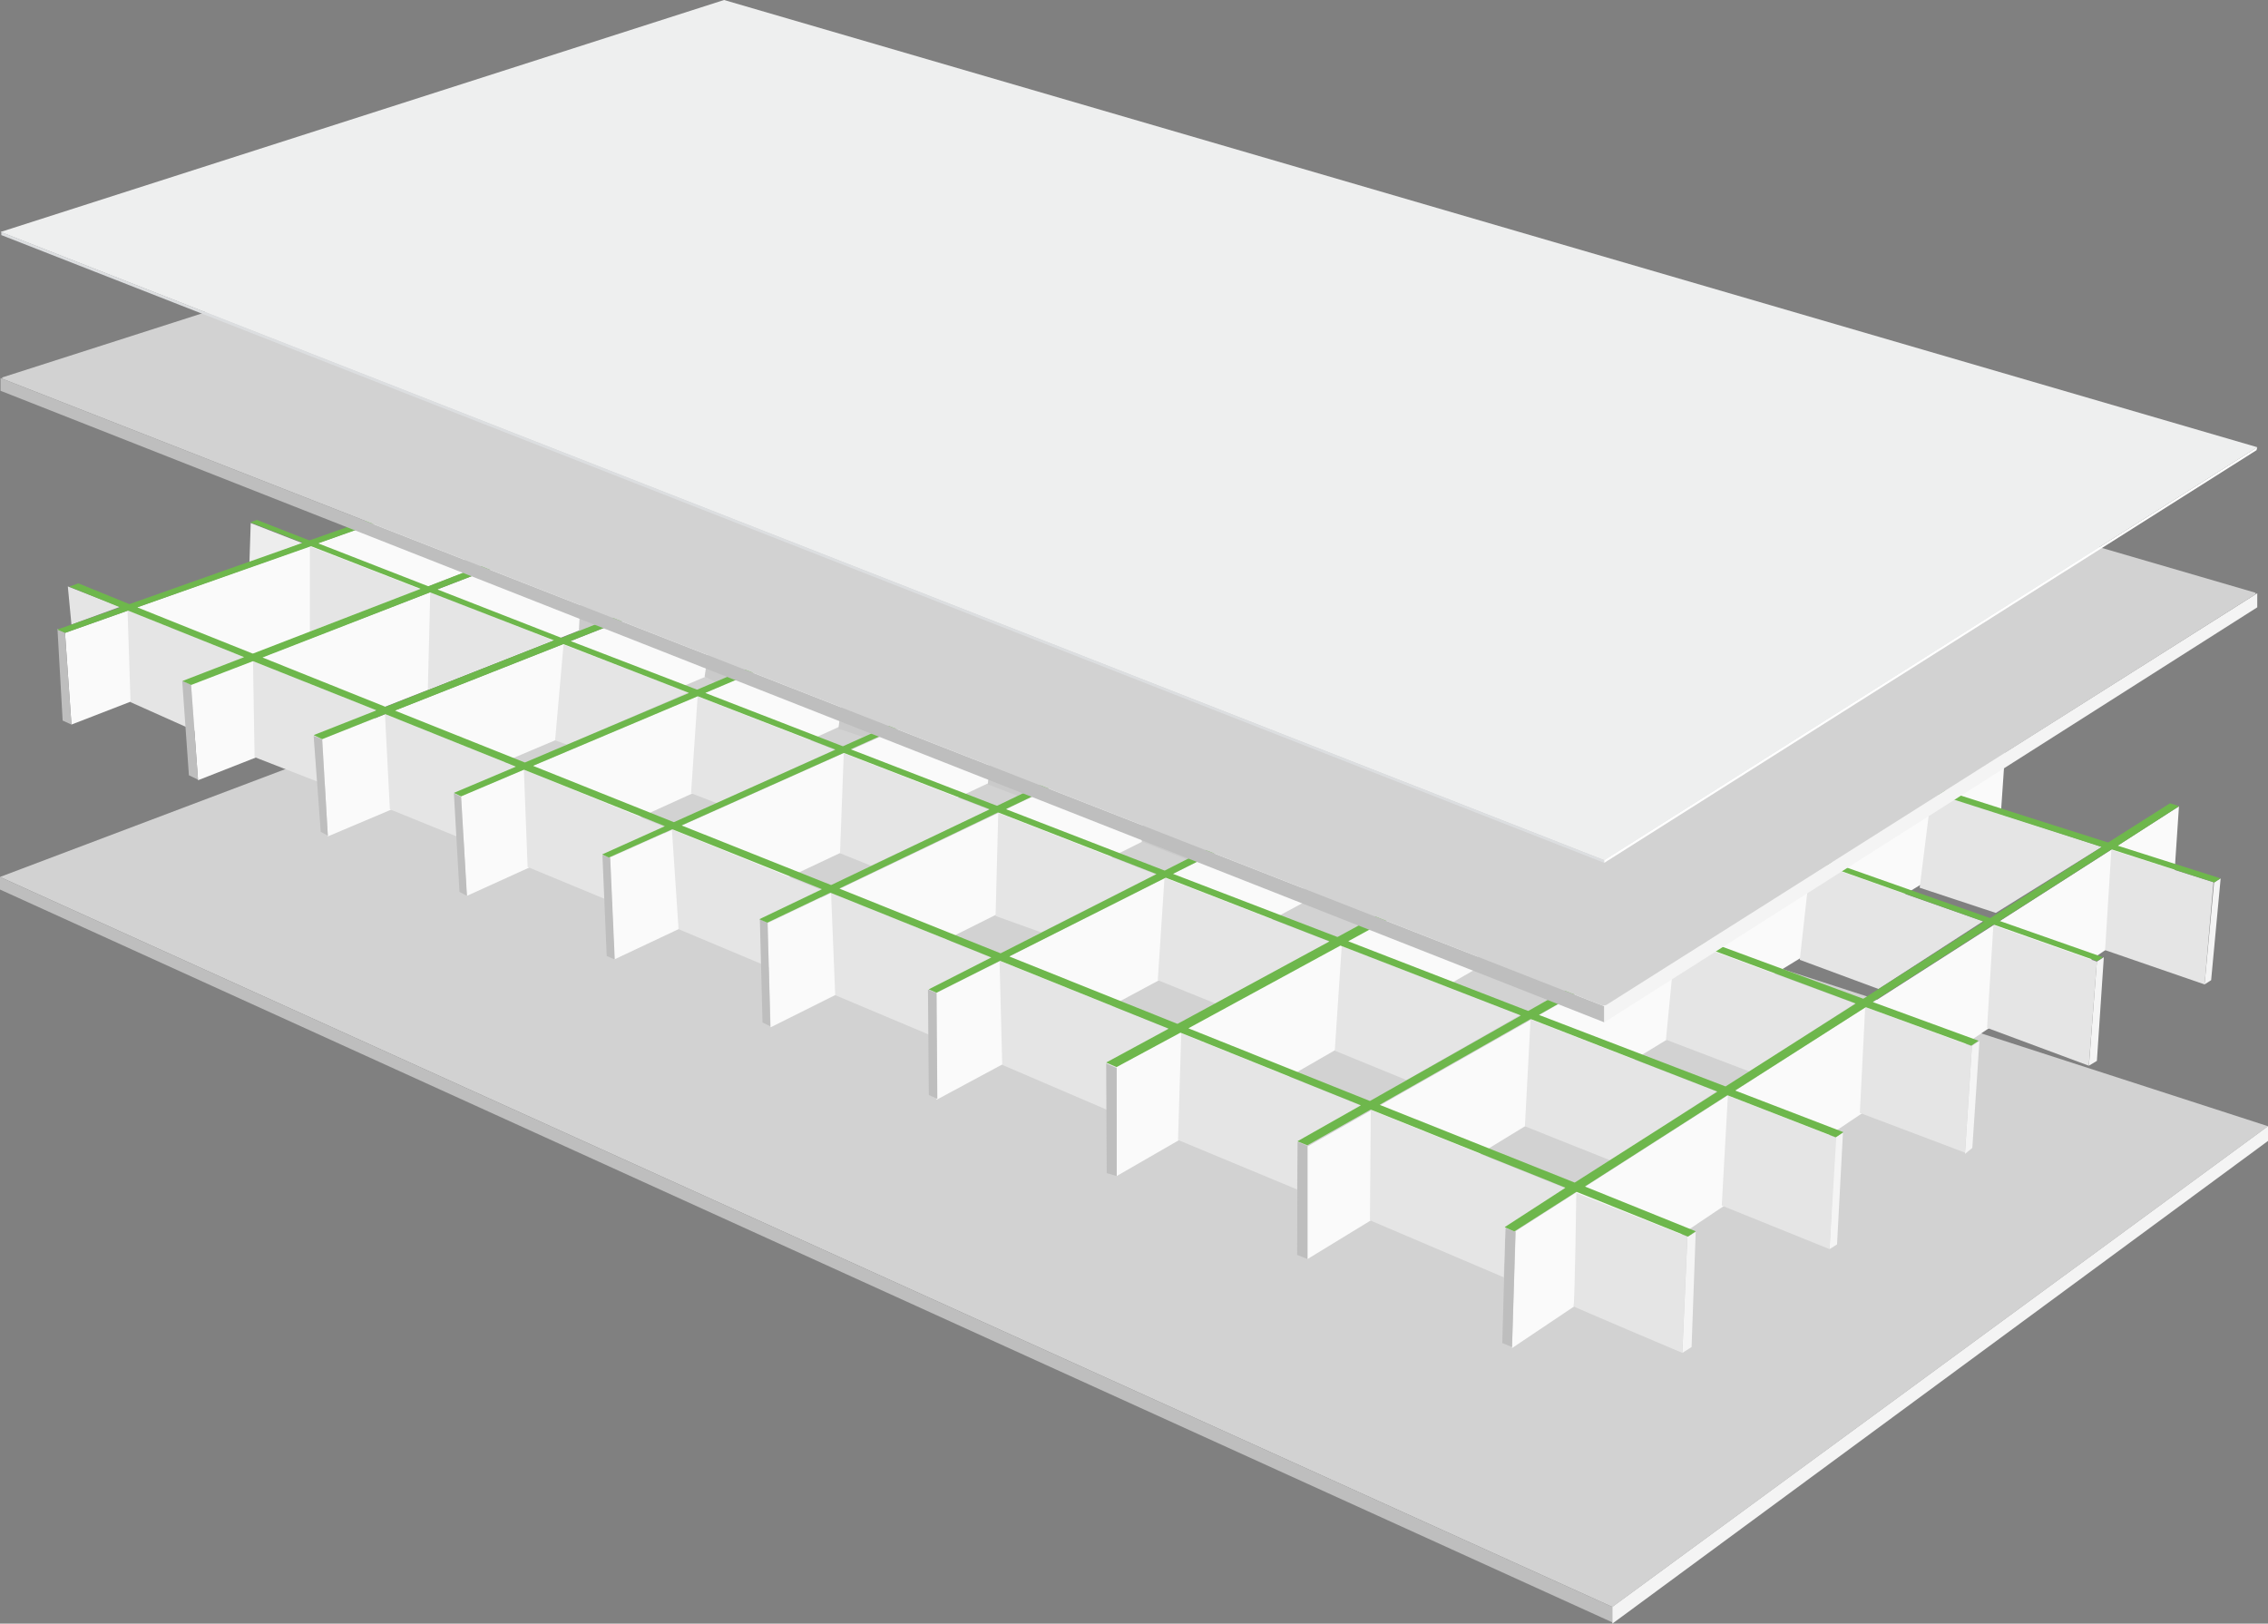 <svg id="f947e918-efc5-4b44-84bc-7a88033ac228" data-name="Laag 1" xmlns="http://www.w3.org/2000/svg" viewBox="0 0 517.33 370.33"><rect x="0" y="0" width="517.33" height="370.33" fill="#808080" stroke="none"/><polygon points="0 200.02 157.63 140.46 517.33 256.87 367.77 366.51 0 200.02" style="fill:#d2d2d2"/><polygon points="0 202.89 0 200.02 367.77 366.51 367.77 370.03 0 202.89" style="fill:#bebebe"/><polygon points="367.77 366.51 517.33 256.87 517.33 260.23 367.77 370.33 367.77 366.51" style="fill:#f4f4f4"/><polygon points="14.83 144.34 185 84.03 184.39 100.18 16.3 165.26 14.83 144.34" style="fill:#fafafa"/><polygon points="15.47 133.76 16.3 142.45 27.37 138.41 15.47 133.76" style="fill:#e5e5e5"/><polygon points="29.09 139.14 55.63 149.85 44.88 166.9 29.78 160.15 29.09 139.14" style="fill:#e5e5e5"/><polygon points="43.58 156.13 165.53 109.03 209.65 91.98 208.86 113.64 45.17 177.96 43.58 156.13" style="fill:#fafafa"/><polygon points="57.71 150.75 85.79 161.96 82.82 182.33 58.07 172.69 57.71 150.75" style="fill:#e5e5e5"/><polygon points="73.49 168.57 241.76 102.2 240.94 120.52 74.78 190.77 73.49 168.57" style="fill:#fafafa"/><polygon points="87.81 162.82 117.59 174.81 114.54 194.99 88.93 184.59 87.81 162.82" style="fill:#e5e5e5"/><polygon points="105.18 181.59 270.64 111.5 269.66 130.23 106.46 204.35 105.18 181.59" style="fill:#fafafa"/><polygon points="119.49 175.54 151.66 188.64 149.04 209.62 120.35 197.74 119.49 175.54" style="fill:#e5e5e5"/><polygon points="139.19 195.6 303.55 122.06 302.2 142.45 140.1 218.84 139.19 195.6" style="fill:#fafafa"/><polygon points="153.26 189.18 187.32 202.97 186.5 225.24 154.78 211.93 153.26 189.18" style="fill:#e5e5e5"/><polygon points="175.09 210.59 293.24 154.09 337.56 132.91 335.78 154.38 175.77 234.32 175.09 210.59" style="fill:#fafafa"/><polygon points="189.56 203.49 226.01 218.39 223.87 241.02 190.51 226.98 189.56 203.49" style="fill:#e5e5e5"/><polygon points="213.63 226.49 375.48 144.96 373.34 165.02 213.63 250.84 213.63 226.49" style="fill:#fafafa"/><polygon points="228.61 242.88 262.99 257.63 266.97 234.77 228 219.15 228.61 242.88" style="fill:#e5e5e5"/><polygon points="254.71 243.31 413.04 157.07 412.02 177.56 254.71 268.24 254.71 243.31" style="fill:#fafafa"/><polygon points="306.05 215.73 346.79 231.49 320.82 246.34 304.46 239.64 306.05 215.73" style="fill:#e5e5e5"/><polygon points="298.24 261.5 457.38 171.2 456.04 190.83 298.24 287.17 298.24 261.5" style="fill:#fafafa"/><polygon points="349.12 232.49 391.56 248.94 367.46 264.72 347.83 256.89 349.12 232.49" style="fill:#e5e5e5"/><polygon points="384.9 282.09 386.79 280.99 385.85 307.23 383.74 308.58 384.9 282.09" style="fill:#f4f4f4"/><polygon points="418.6 259.46 420.38 258.3 419.03 283.83 417.32 284.91 418.6 259.46" style="fill:#f4f4f4"/><polygon points="449.8 238.54 451.51 237.44 449.89 261.82 448.21 263.19 449.8 238.54" style="fill:#f4f4f4"/><polygon points="345.73 280.81 497.02 183.92 495.51 206.46 344.89 307.48 345.73 280.81" style="fill:#fafafa"/><path d="M398.06,379.33l25.34,10-1.16,26.48s-25.15-10.64-24.83-10.64.65-25.84.65-25.84" transform="translate(-38.51 -107.24)" style="fill:#e5e5e5"/><polygon points="394.13 249.86 418.85 259.52 417.32 284.91 392.73 274.97 394.13 249.86" style="fill:#e5e5e5"/><polygon points="425.45 229.68 449.8 238.66 448.21 262.89 424.23 253.83 425.45 229.68" style="fill:#e5e5e5"/><path d="M458.58,350.55" transform="translate(-38.51 -107.24)" style="fill:none;stroke:#1d1d1b;stroke-width:0.681px"/><path d="M458.58,286.63" transform="translate(-38.51 -107.24)" style="fill:none;stroke:#1d1d1b;stroke-width:0.681px"/><path d="M431.85,354.59" transform="translate(-38.51 -107.24)" style="fill:none;stroke:#1d1d1b;stroke-width:0.681px"/><path d="M57.41,271.13" transform="translate(-38.51 -107.24)" style="fill:#1d1d1b"/><path d="M57.41,271.13" transform="translate(-38.51 -107.24)" style="fill:none;stroke:#1d1d1b;stroke-width:0.17px"/><path d="M415.39,372" transform="translate(-38.51 -107.24)" style="fill:none;stroke:#1d1d1b;stroke-width:0.681px"/><path d="M473,336.11" transform="translate(-38.51 -107.24)" style="fill:none;stroke:#1d1d1b;stroke-width:0.681px"/><path d="M507.11,312.13" transform="translate(-38.51 -107.24)" style="fill:none;stroke:#1d1d1b;stroke-width:0.681px"/><path d="M358.57,357.87" transform="translate(-38.51 -107.24)" style="fill:none;stroke:#1d1d1b;stroke-width:0.681px"/><path d="M376.37,316.91" transform="translate(-38.51 -107.24)" style="fill:none;stroke:#1d1d1b;stroke-width:0.681px"/><path d="M293.22,319.72" transform="translate(-38.51 -107.24)" style="fill:none;stroke:#1d1d1b;stroke-width:0.681px"/><path d="M402.73,350.55" transform="translate(-38.51 -107.24)" style="fill:none;stroke:#1d1d1b;stroke-width:0.681px"/><path d="M111.11,231.21" transform="translate(-38.51 -107.24)" style="fill:none;stroke:#1d1d1b;stroke-width:0.681px"/><path d="M173.63,256.35" transform="translate(-38.51 -107.24)" style="fill:none;stroke:#1d1d1b;stroke-width:0.681px"/><path d="M186.84,251.92" transform="translate(-38.51 -107.24)" style="fill:none;stroke:#1d1d1b;stroke-width:0.681px"/><path d="M272.63,257.63" transform="translate(-38.51 -107.24)" style="fill:none;stroke:#1d1d1b;stroke-width:0.681px"/><path d="M252.13,231.91" transform="translate(-38.51 -107.24)" style="fill:none;stroke:#1d1d1b;stroke-width:0.681px"/><path d="M334.47,367.72a12.86,12.86,0,0,1,2.27,1V394.4l-2.35-.94Z" transform="translate(-38.51 -107.24)" style="fill:#bebebe"/><polygon points="343.4 280.14 342.67 306.32 344.89 307.23 345.67 280.99 343.4 280.14" style="fill:#bebebe"/><polygon points="454.69 211.02 453.25 234.44 476.46 243.07 478.3 219.34 454.69 211.02" style="fill:#e5e5e5"/><polygon points="481.6 193.83 480.17 216.71 502.86 224.53 504.89 201.23 481.6 193.83" style="fill:#e5e5e5"/><path d="M537.54,314.76" transform="translate(-38.51 -107.24)" style="fill:none;stroke:#1d1d1b;stroke-width:0.681px"/><path d="M516.81,326.57c.18-.09,1.58-1,1.58-1l-1.58,23.64L515,350.3Z" transform="translate(-38.51 -107.24)" style="fill:#f4f4f4"/><polygon points="505.03 201.29 506.53 200.34 504.36 223.56 502.86 224.53 505.03 201.29" style="fill:#f4f4f4"/><polygon points="312.68 253.15 357.07 271.02 343.4 280.14 343 291.33 312.48 278.33 312.68 253.15" style="fill:#e5e5e5"/><polygon points="252.32 242.55 254.72 243.62 254.72 268.24 252.44 267.57 252.32 242.55" style="fill:#bebebe"/><polygon points="269.44 235.67 310.52 252.18 295.96 260.49 295.88 271.3 268.71 260.01 269.44 235.67" style="fill:#e5e5e5"/><polygon points="211.67 225.7 213.63 226.49 213.81 250.64 211.86 249.74 211.67 225.7" style="fill:#bebebe"/><polygon points="173.32 209.63 175.09 210.47 175.7 234.08 173.93 233.22 173.32 209.63" style="fill:#bebebe"/><polygon points="137.41 194.99 139.19 195.66 140.23 218.84 138.39 218.05 137.41 194.99" style="fill:#bebebe"/><polygon points="103.53 180.92 105.18 181.78 106.52 204.35 104.81 203.43 103.53 180.92" style="fill:#bebebe"/><polygon points="71.54 167.85 73.49 168.63 74.78 190.59 73.16 189.73 71.54 167.85" style="fill:#bebebe"/><polygon points="265.62 200.19 303.24 214.75 277.24 228.88 264.09 223.56 265.62 200.19" style="fill:#e5e5e5"/><polyline points="14.83 144.34 16.3 165.26 14.29 164.35 13.11 143.43" style="fill:#bebebe"/><polygon points="41.56 155.29 43.58 156.15 45.17 177.83 43.09 176.83 41.56 155.29" style="fill:#bebebe"/><polygon points="227.7 185.42 263.63 199.43 237.48 212.65 227.09 208.92 227.7 185.42" style="fill:#e5e5e5"/><polygon points="192.46 171.81 225.68 184.71 198.64 197.44 191.61 194.61 192.46 171.81" style="fill:#e5e5e5"/><polygon points="159.13 158.84 190.38 171.01 163.47 183.18 157.63 180.92 159.13 158.84" style="fill:#e5e5e5"/><polygon points="128.54 147.03 157.05 157.92 129.4 169.85 126.62 168.87 128.54 147.03" style="fill:#e5e5e5"/><polygon points="98.14 134.97 126.16 146.06 97.59 157.31 98.14 134.97" style="fill:#e5e5e5"/><path d="M109.19,231.88c.24,0,25.31,9.79,25.31,9.79l-25.31,9.63Z" transform="translate(-38.51 -107.24)" style="fill:#e5e5e5"/><polygon points="382.27 213.8 423.13 228.88 399.09 244.41 380 237.13 382.27 213.8" style="fill:#e5e5e5"/><polygon points="338.72 197.68 336.88 220.8 354.31 227.41 379.7 212.83 338.72 197.68" style="fill:#cacaca"/><polygon points="299.69 183.19 336.35 196.83 310.03 210.83 297.06 206 299.69 183.19" style="fill:#cacaca"/><polygon points="261.71 169.12 297.49 182.39 270.64 195.97 260.42 191.93 261.71 169.12" style="fill:#cacaca"/><polygon points="227.09 156.21 259.5 168.38 232.16 181.53 225.33 178.9 227.09 156.21" style="fill:#cacaca"/><polygon points="194.08 144.1 224.82 155.54 196.81 168.08 191.24 166.21 194.08 144.1" style="fill:#cacaca"/><path d="M202.53,240.14s28.26,10.52,28.07,10.52-28.93,12.11-28.93,12.11l-2.44-1.22Z" transform="translate(-38.51 -107.24)" style="fill:#cacaca"/><polygon points="133.25 121.59 132.03 144.07 161.63 132.17 133.25 121.59" style="fill:#cacaca"/><polygon points="106.95 111.8 130.99 120.73 105.87 130.53 106.95 111.8" style="fill:#cacaca"/><path d="M161.51,229.29" transform="translate(-38.51 -107.24)" style="fill:none;stroke:#1d1d1b;stroke-width:0.681px"/><polygon points="413.04 196.37 410.53 218.92 428.48 225.57 452.33 210.13 413.04 196.37" style="fill:#e5e5e5"/><polygon points="369.3 180.98 410.53 195.48 385.39 209.67 367.53 203.13 369.3 180.98" style="fill:#cacaca"/><path d="M429.58,295.82" transform="translate(-38.51 -107.24)" style="fill:none;stroke:#1d1d1b;stroke-width:0.681px"/><polygon points="331.07 167.4 366.79 180.07 341.59 193.71 328.75 189.06 331.07 167.4" style="fill:#cacaca"/><polygon points="328.75 166.73 302.93 179.58 292.69 175.84 293.21 154.07 328.75 166.73" style="fill:#cacaca"/><path d="M352,277.94" transform="translate(-38.51 -107.24)" style="fill:none;stroke:#1d1d1b;stroke-width:0.681px"/><polygon points="258.89 142.02 290.94 153.34 264.83 165.77 258.16 163.31 258.89 142.02" style="fill:#cacaca"/><polygon points="226.17 130.53 256.57 141.22 230.21 153.09 224.15 150.91 226.17 130.53" style="fill:#cacaca"/><path d="M273.67,249.25" transform="translate(-38.51 -107.24)" style="fill:none;stroke:#1d1d1b;stroke-width:0.681px"/><polygon points="188.49 100.18 218.28 109.77 195.88 118.53 187.48 115.47 188.49 100.18" style="fill:#cacaca"/><path d="M255.25,220.32" transform="translate(-38.51 -107.24)" style="fill:none;stroke:#1d1d1b;stroke-width:0.681px"/><polygon points="220.78 110.52 248.25 119.27 225.68 128.79 219.29 126.8 220.78 110.52" style="fill:#cacaca"/><polygon points="440.62 180.56 479.42 193.16 455.24 208.22 437.87 202.47 440.62 180.56" style="fill:#e5e5e5"/><polygon points="395.83 166.43 437.87 179.94 413.04 194.39 394.38 187.8 395.83 166.43" style="fill:#cacaca"/><path d="M438.7,281.49" transform="translate(-38.51 -107.24)" style="fill:none;stroke:#1d1d1b;stroke-width:0.681px"/><polygon points="357.37 154.19 393.39 165.57 368.54 179.39 355.61 174.69 357.37 154.19" style="fill:#cacaca"/><path d="M415.15,271.09" transform="translate(-38.51 -107.24)" style="fill:none;stroke:#1d1d1b;stroke-width:0.681px"/><polygon points="318.96 142.02 354.93 153.34 330.46 165.77 317.61 161.19 318.96 142.02" style="fill:#cacaca"/><path d="M365.66,267.67" transform="translate(-38.51 -107.24)" style="fill:none;stroke:#1d1d1b;stroke-width:0.681px"/><polygon points="284.09 130.53 316.39 141.16 292.69 152.34 282.75 148.84 284.09 130.53" style="fill:#cacaca"/><path d="M329.87,248.7" transform="translate(-38.51 -107.24)" style="fill:none;stroke:#1d1d1b;stroke-width:0.681px"/><polygon points="250.79 120.06 281.83 129.97 258.59 140.4 249.26 137.19 250.79 120.06" style="fill:#cacaca"/><path d="M319.62,238.61" transform="translate(-38.51 -107.24)" style="fill:none;stroke:#1d1d1b;stroke-width:0.681px"/><polygon points="162.86 91.98 161.64 106.48 165.15 107.67 185.98 99.47 162.86 91.98" style="fill:#cacaca"/><polygon points="140.23 100.18 163.01 108.13 138.27 117.92 140.23 100.18" style="fill:#cacaca"/><polygon points="194.08 119.27 163.59 131.25 165.61 109.05 194.08 119.27" style="fill:#cacaca"/><path d="M207.91,205.09" transform="translate(-38.51 -107.24)" style="fill:none;stroke:#1d1d1b;stroke-width:0.681px"/><polygon points="196.5 120.06 223.78 129.66 197.11 141.04 194.36 139.94 196.5 120.06" style="fill:#cacaca"/><path d="M237.63,230.84" transform="translate(-38.51 -107.24)" style="fill:none;stroke:#1d1d1b;stroke-width:0.681px"/><polygon points="57.19 119.3 56.89 128.47 68.97 123.88 57.19 119.3" style="fill:#ededed"/><path d="M77.81,200.84" transform="translate(-38.51 -107.24)" style="fill:none;stroke:#1d1d1b;stroke-width:0.681px"/><polygon points="93.13 106.76 105.18 111.04 92.82 115.47 93.13 106.76" style="fill:#cacaca"/><path d="M123.07,207.42" transform="translate(-38.51 -107.24)" style="fill:none;stroke:#1d1d1b;stroke-width:0.681px"/><polygon points="125.7 94.98 125.09 104.16 138.27 99.42 125.7 94.98" style="fill:#cacaca"/><path d="M149.22,189.52" transform="translate(-38.51 -107.24)" style="fill:none;stroke:#1d1d1b;stroke-width:0.681px"/><polygon points="148.03 87.18 147.72 96.05 161.63 91.16 148.03 87.18" style="fill:#cacaca"/><path d="M162.68,188.15" transform="translate(-38.51 -107.24)" style="fill:none;stroke:#1d1d1b;stroke-width:0.681px"/><path d="M264.07,236.19a.25.25,0,0,0,.17,0l22.68-9.62s0,0,0-.07l-27.53-8.81a.25.25,0,0,0-.17,0l-22.28,8.83c-.05,0-.05.05,0,.06Zm-31.9,13.58a.25.25,0,0,0,.17,0l30.17-12.84c.05,0,.05,0,0-.06l-27.23-9.61a.32.32,0,0,0-.17,0l-30.78,12.11c-.05,0-.05,0,0,.06Zm-34.74,14.74a.25.25,0,0,0,.17,0l32.86-14s0,0,0-.06l-27.85-10.31a.33.33,0,0,0-.17,0l-33.71,13.27s0,.05,0,.07Zm8.43-48.93c-.05,0-.05,0,0,.06l28.66,10.13a.37.37,0,0,0,.18,0L256.91,217s0,0,0-.06l-29.83-9.6a.33.33,0,0,0-.17,0Zm-67.53,26.06c-.05,0-.05,0,0,.06l28.18,11h.17l33.41-13.27s0,0,0-.07l-28.21-10.55a.32.32,0,0,0-.17,0Zm35.14-13.52c-.05,0-.05,0,0,.06l28.39,10.52a.25.25,0,0,0,.17,0l30.75-12.2c.05,0,.05,0,0-.06l-28.67-10.19a.33.33,0,0,0-.17,0Zm30-13.21a.25.25,0,0,0,.17,0l21-8.16s0-.05,0-.07l-23.23-7.46a.25.25,0,0,0-.17,0l-20.87,7.46c-.05,0-.05,0,0,.06Zm-32.29,12.41a.25.25,0,0,0,.17,0l30.47-11.74s0,0,0-.06l-23.19-8.2h-.18l-31.2,11.08s0,0,0,.06Zm-35.05,13.61a.25.25,0,0,0,.17,0L169.59,228s0-.05,0-.06L145.54,219a.25.25,0,0,0-.17,0l-34.2,12.14s0,0,0,.06Zm-66.23,4.81s0,0,0,.06l26.19,10.49h.17l38.11-14.71c.05,0,.05-.05,0-.07l-24.83-9.66h-.17Zm28.57,11.43c-.05,0-.05.05,0,.07l27.9,11.19a.25.25,0,0,0,.17,0l38.24-15.1c.05,0,.05-.05,0-.07l-28.08-10.88a.28.28,0,0,0-.18,0Zm30.21,12.11s0,.05,0,.07l29.47,11.77a.25.25,0,0,0,.17,0l37.29-15.8s0-.05,0-.07l-28.51-11.07a.25.25,0,0,0-.17,0Zm168.07-21.59a.25.25,0,0,0,.17,0l23.29-10.45c.05,0,.05-.05,0-.06l-30.87-9.92a.33.33,0,0,0-.17,0l-22.83,9.65c-.05,0-.05.05,0,.07Zm-31.62,14.23a.33.33,0,0,0,.17,0l29.87-13.44s0-.05,0-.07l-30.5-10.8a.32.32,0,0,0-.17,0l-30.2,12.89c-.05,0-.05.05,0,.07Zm-34.44,15.5a.2.2,0,0,0,.17,0l32.53-14.63s0,0,0-.07l-30.76-11.47a.33.33,0,0,0-.17,0l-33,14c-.05,0,0,.06,0,.07Zm-38.56,17.31a.25.25,0,0,0,.17,0L229,278.26s0-.06,0-.08l-31.24-12.1a.25.25,0,0,0-.17,0l-37.42,15.8s0,.05,0,.07Zm138.85-35a.33.33,0,0,0,.17,0l23.9-11.42c.05,0,0-.06,0-.07l-32.36-10.34a.2.2,0,0,0-.17,0L299,248.42s0,.05,0,.07ZM299.76,274.7a.25.25,0,0,0,.17,0l29.59-14.14c.05,0,.05-.05,0-.07l-32-11.32a.32.32,0,0,0-.17,0l-30,13.47c-.05,0-.05.05,0,.07ZM265.84,291a.25.25,0,0,0,.17,0l32-15.42c.05,0,0-.06,0-.08l-32.46-12.07a.25.25,0,0,0-.17,0l-32.75,14.67s0,.05,0,.07ZM228,309.07a.25.25,0,0,0,.17,0l36-17.2s0-.06,0-.08L231.06,279a.32.32,0,0,0-.17,0l-36.84,16.47c-.05,0-.05.05,0,.07Zm105.38-48.54c-.05,0-.05.05,0,.07L368.73,273a.18.18,0,0,0,.16,0l24.61-12.35c.05,0,.05-.05,0-.07l-36-11.47a.25.25,0,0,0-.17,0Zm-31.23,15c-.05,0,0,.05,0,.07l35.68,13.18a.29.29,0,0,0,.16,0L367.26,274c.05,0,.05-.06,0-.08l-35.43-12.53a.25.25,0,0,0-.17,0Zm-34.07,16.24c-.05,0,0,0,0,.07l36,13.93a.33.33,0,0,0,.17,0L336,289.6s0-.05,0-.07l-35.7-13.18c-.05,0-.07,0-.06,0s-32.21,15.38-32.21,15.38m-38,18.13s0,.06,0,.08l36.62,14.7a.2.2,0,0,0,.17,0l35.43-18c.05,0,0-.05,0-.07l-36-14a.33.33,0,0,0-.17,0ZM371.1,273.77c-.05,0-.05.06,0,.07l35.7,12.63a.2.2,0,0,0,.17,0l24.91-13.61s0-.06,0-.07L396,261.33a.25.25,0,0,0-.17,0ZM376.46,303a.25.25,0,0,0,.17,0l28.71-15.64c.05,0,0-.05,0-.07l-35.7-12.66a.25.25,0,0,0-.17,0L340,289.43s0,.06,0,.07Zm-70.32,3.51c-.05,0-.05,0,0,.07l37.35,14.34a.25.25,0,0,0,.17,0L374.78,304s0-.06,0-.07l-36.42-13.49a.25.25,0,0,0-.17,0Zm-37.35,18.84s0,.05,0,.07L307,340.73a.22.22,0,0,0,.16,0L341.7,322s0-.06,0-.08l-37.2-14.46a.2.2,0,0,0-.17,0Zm40.86,16.39s0,.06,0,.07l41.24,16.51a.2.2,0,0,0,.17,0l34.3-19.42s0-.06,0-.08l-41-15.87a.25.25,0,0,0-.17,0Zm36.46-19.85c-.05,0,0,.06,0,.07L387,337.79a.18.18,0,0,0,.16,0l31.16-17.68s0-.06,0-.08l-41-15.16a.2.2,0,0,0-.17,0Zm32.94-18.05c-.05,0-.05.06,0,.08l41.06,15.2a.23.23,0,0,0,.16,0l28.78-16.3s0-.06,0-.08l-41.12-14.52a.22.22,0,0,0-.16,0Zm30.37-16.51c-.05,0-.05,0,0,.07l41,14.45a.25.25,0,0,0,.17,0l25.93-14.58s0-.05,0-.07l-42-13.49a.25.25,0,0,0-.17,0Zm43.73,15.38s0,.06,0,.08l39.22,13.82a.18.18,0,0,0,.16,0l25.31-16.14s0-.06,0-.08L479.15,288a.23.23,0,0,0-.16,0ZM463.41,335a.21.21,0,0,0,.17,0L491,317.51s0-.07,0-.08l-39.34-13.92a.25.25,0,0,0-.17,0l-28.86,16.37c-.05,0,0,.06,0,.07Zm-73.81,3.67c-.05,0,0,.06,0,.08L432,355a.21.21,0,0,0,.17,0l29.57-18.83s0-.06,0-.08l-40.78-15.17a.22.22,0,0,0-.16,0Zm8,38.26a.18.18,0,0,0,.16,0l32.42-20.66s0-.07,0-.09l-42.43-16.48a.25.25,0,0,0-.17,0l-34.31,19.48s0,.06,0,.08Zm121.66-77.56a.18.18,0,0,0,.16,0l14.06-8.91,2,.62s0,.05,0,.07l-13.85,8.93s0,.06,0,.07L545,307.58l-1.36.89a.26.26,0,0,1-.17,0L520.26,301a.21.21,0,0,0-.17,0l-25.41,16.23s0,.07,0,.08l23.53,8.26-1.31.84a.18.18,0,0,1-.16,0l-23.4-8.26a.2.2,0,0,0-.17,0l-27.43,17.58s0,.06,0,.08l24.08,8.81-1.61,1.08a.25.25,0,0,1-.17,0L464.2,337a.25.25,0,0,0-.17,0l-29.66,18.92s0,.07,0,.08L459,365.47l-1.69,1.14a.18.18,0,0,1-.16,0l-24.52-9.53a.22.22,0,0,0-.16,0l-32.38,20.73c-.05,0,0,.07,0,.08l25.24,10.19-1.73,1.17a.18.18,0,0,1-.16,0l-25.24-10.14a.25.25,0,0,0-.17,0l-14.11,9-2.12-.94s-.05-.06,0-.09l13.73-8.89s0-.07,0-.09l-44.27-17.75a.25.25,0,0,0-.17,0l-14.37,8.11-2.19-.88s-.05-.06,0-.08l14.33-8.11c.05,0,0-.06,0-.08l-41-16.5a.18.18,0,0,0-.16,0l-14.5,7.81-2.29-1c-.05,0-.05-.06,0-.08L305,341.91c.05,0,.05-.06,0-.08l-38.3-15.41a.25.25,0,0,0-.17,0l-14.41,7.24-1.69-.73s0-.06,0-.08l14.14-7.2c.05,0,.05-.05,0-.07L228,310.88a.25.25,0,0,0-.17,0l-14.29,6.81-1.75-.76s0-.05,0-.07l14.14-6.77s0-.06,0-.08l-34-13.6a.25.25,0,0,0-.17,0l-14.36,6.42-1.47-.67s0-.05,0-.07l14.18-6.38s0-.05,0-.07l-32-12.81a.25.25,0,0,0-.17,0l-14.25,6.05-1.57-.75c-.05,0-.05-.06,0-.08l14-5.92c.05,0,.05-.05,0-.07l-29.68-11.92a.25.25,0,0,0-.17,0L112,275.83l-1.87-.88s0-.05,0-.07l14.17-5.59s0-.05,0-.07l-28-11.15a.32.32,0,0,0-.17,0l-14,5.39-1.94-.86s0,0,0-.06l13.92-5.38s0,0,0-.07L67.8,246.54a.33.33,0,0,0-.17,0L53.4,251.58l-1.75-.7s0,0,0-.07l14.2-5c.05,0,.05-.05,0-.07l-11.54-4.7,2-.71a.32.32,0,0,1,.17,0L67.94,245a.25.25,0,0,0,.17,0l39.4-13.94s0-.05,0-.07l-11.9-4.61,1.41-.52a.25.25,0,0,1,.17,0L109,230.47a.33.33,0,0,0,.17,0l34.39-12.12s0,0,0-.06l-12.09-4.49,1.44-.55a.28.28,0,0,1,.18,0l12,4.46a.25.25,0,0,0,.17,0l31.45-11.07q.08,0,0-.06l-12.48-4.37,1.59-.58a.28.28,0,0,1,.18,0L178.19,206a.25.25,0,0,0,.17,0l21-7.46c.05,0,.05-.05,0-.06l-12.94-4.1,1.63-.61a.32.32,0,0,1,.17,0L201,197.94h.18l20.52-7.28,1.75.58c.05,0,.05,0,0,.06l-20.25,7.22s0,0,0,0L226.42,206a.33.33,0,0,0,.17,0l19.67-7.56,1.81.71c.05,0,.05,0,0,.06l-19.22,7.46s0,0,0,.06l29.79,9.55a.37.37,0,0,0,.18,0L278,208.67l2.14.73c.05,0,.05,0,0,.07L261.12,217c-.05,0-.05.05,0,.07l27.41,8.76a.37.37,0,0,0,.18,0L307.22,218l2,.67c.05,0,.05.05,0,.07l-18.36,7.78c-.05,0-.05,0,0,.07l30.9,9.85a.25.25,0,0,0,.17,0l17.84-8,2.11.7c.05,0,.05.05,0,.07l-17.64,7.91s0,0,0,.06l32.4,10.31a.25.25,0,0,0,.17,0l17-8.15,2.24.76s0,0,0,.07l-16.93,8.09c-.05,0,0,0,0,.06l35.92,11.48a.25.25,0,0,0,.17,0l16.4-8.27,2.24.64c.05,0,.05.05,0,.07l-16.38,8.27s0,0,0,.07L433.44,272a.25.25,0,0,0,.17,0l15.58-8.52,2.3.73s.05.05,0,.07L436,272.76s0,.06,0,.07l42.09,13.43a.25.25,0,0,0,.17,0l15.24-8.64,2.36.79c.05,0,.05.05,0,.08L480.68,287c-.05,0,0,.06,0,.07l20,6.4Z" transform="translate(-38.51 -107.24)" style="fill:#6eb74c"/><polygon points="0.12 86.23 365.94 229.51 365.94 233.18 0.12 89.13 0.12 86.23" style="fill:#bebebe"/><polygon points="365.94 229.36 514.88 135.31 514.88 138.52 365.94 233.18 365.94 229.36" style="fill:#f4f4f4"/><path d="M39.23,193.69c-.33-.13-.33-.32,0-.43l163.82-52.51a2.4,2.4,0,0,1,1.22,0L552.77,242.37c.34.1.37.33.07.52L405,336.4a1.42,1.42,0,0,1-1.14.11Z" transform="translate(-38.51 -107.24)" style="fill:#d2d2d2"/><polygon points="0.12 52.91 165.16 0 514.88 102 365.93 196.19 0.12 52.91" style="fill:#eeefef"/><polygon points="0.3 52.94 0.3 53.62 365.93 196.8 365.93 196.19 0.3 52.94" style="fill:#dcdee0"/><polygon points="365.93 196.19 514.88 102 514.71 102.68 365.93 196.8 365.93 196.19" style="fill:#fff"/></svg>